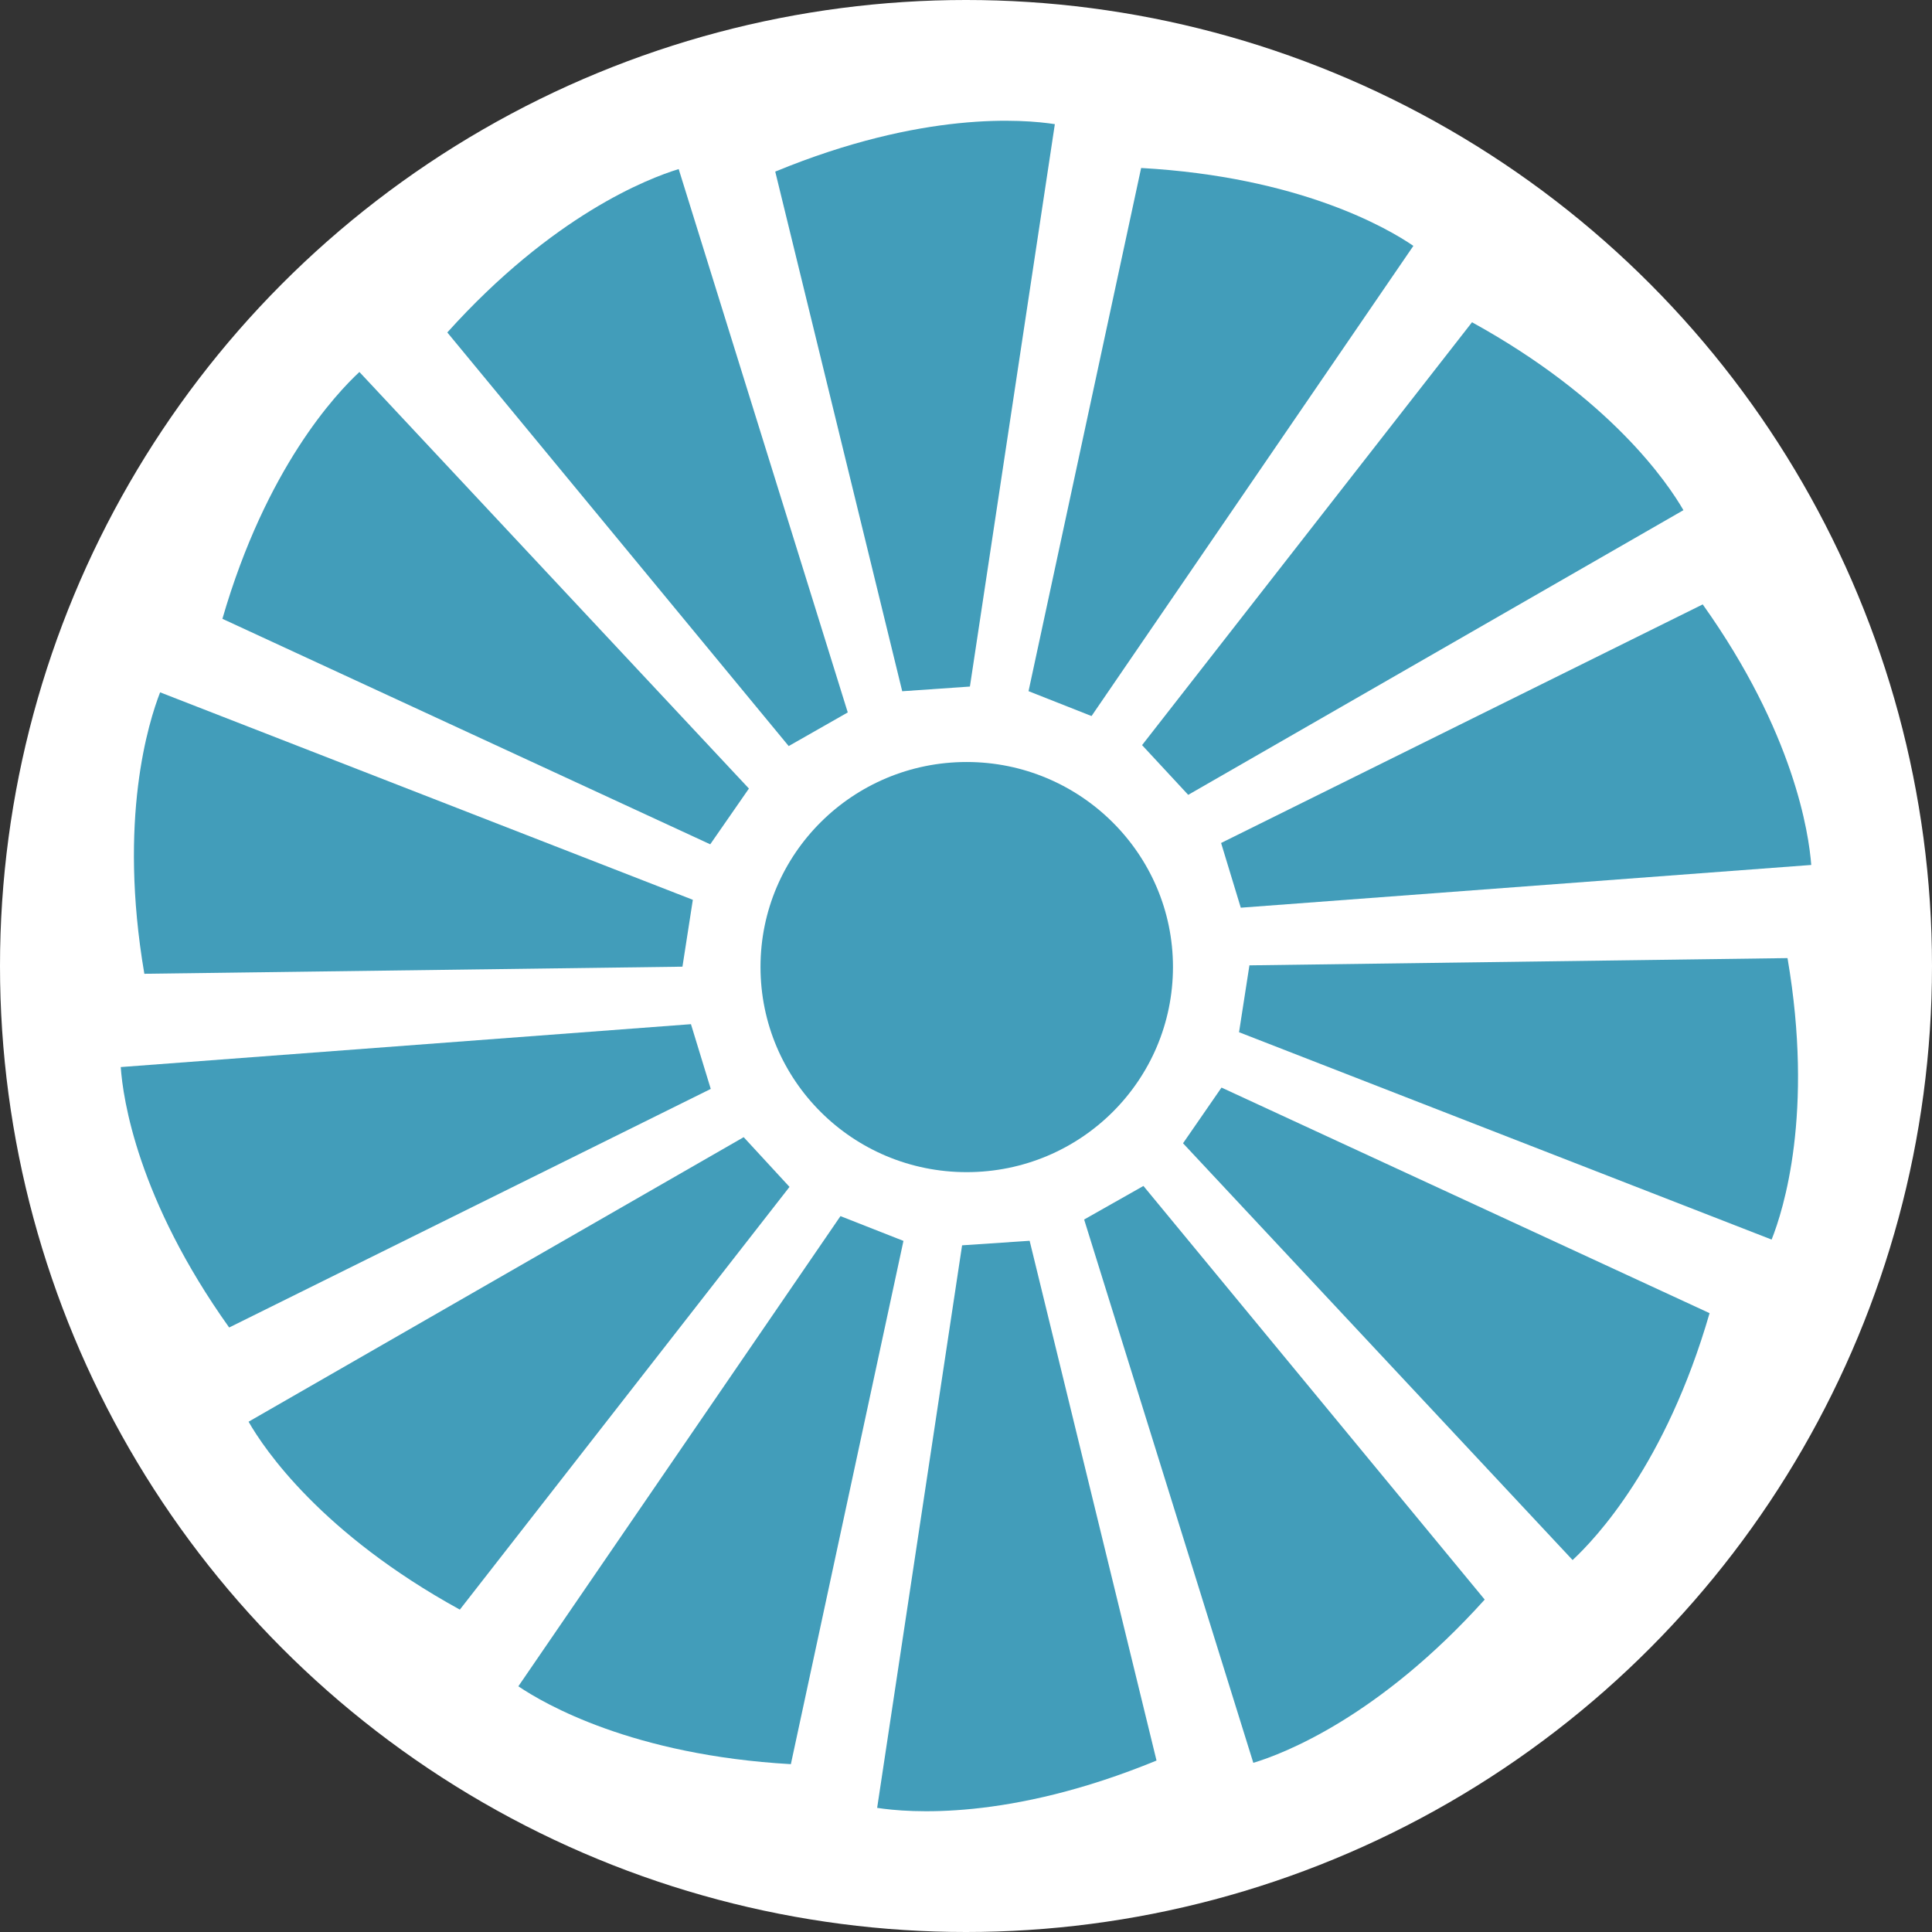 <svg width="80" height="80" viewBox="0 0 80 80" fill="none" xmlns="http://www.w3.org/2000/svg">
<rect x="0" y="0" width="80" height="80" fill="#333333" stroke="none"/>
<circle cx="40" cy="40" r="40" fill="white"/>
<path d="M32.1 7.101L37.359 28.623L40.162 28.429L43.679 5.141C42.384 4.942 38.225 4.581 32.1 7.106" fill="#429DBA"/>
<path d="M18.522 13.766L32.658 30.893L35.104 29.5L28.103 7.001C26.835 7.389 22.894 8.91 18.522 13.766Z" fill="#429DBA"/>
<path d="M9.204 25.621L29.409 34.961L31.011 32.652L14.882 15.403C13.922 16.297 11.024 19.36 9.21 25.621" fill="#429DBA"/>
<path d="M6.63 28.668C6.156 29.889 4.883 33.907 5.977 40.322L28.259 40.028L28.689 37.259L6.63 28.668Z" fill="#429DBA"/>
<path d="M5 44.185C5.089 45.495 5.698 49.652 9.489 54.969L29.431 45.09L28.611 42.409L5 44.185Z" fill="#429DBA"/>
<path d="M10.293 58.87C10.946 60.014 13.313 63.504 19.041 66.651L32.692 49.147L30.794 47.088L10.293 58.87Z" fill="#429DBA"/>
<path d="M21.464 69.826C22.547 70.558 26.204 72.678 32.748 73.05L37.41 51.383L34.802 50.357L21.464 69.826Z" fill="#429DBA"/>
<path d="M36.315 74.859C37.616 75.059 41.775 75.415 47.889 72.9L42.635 51.378L39.838 51.566L36.321 74.859H36.315Z" fill="#429DBA"/>
<path d="M44.891 50.495L51.897 72.995C53.159 72.617 57.106 71.091 61.478 66.235L47.347 49.108L44.896 50.495H44.891Z" fill="#429DBA"/>
<path d="M48.989 47.343L65.118 64.598C66.078 63.704 68.976 60.641 70.79 54.375L50.58 45.034L48.989 47.337V47.343Z" fill="#429DBA"/>
<path d="M51.306 42.742L73.359 51.328C73.844 50.112 75.117 46.1 74.017 39.673L51.736 39.973L51.306 42.742Z" fill="#429DBA"/>
<path d="M50.563 34.906L51.378 37.586L75 35.816C74.9 34.506 74.291 30.344 70.506 25.027L50.563 34.906Z" fill="#429DBA"/>
<path d="M47.291 30.854L49.201 32.913L69.707 21.125C69.049 19.988 66.687 16.502 60.953 13.344L47.291 30.854Z" fill="#429DBA"/>
<path d="M42.585 28.618L45.198 29.65L58.525 10.181C57.441 9.437 53.79 7.323 47.252 6.956L42.59 28.618H42.585Z" fill="#429DBA"/>
<path d="M48.57 40.039C48.57 44.735 44.751 48.536 40.028 48.536C35.305 48.536 31.491 44.735 31.491 40.039C31.491 35.344 35.321 31.553 40.028 31.553C44.734 31.553 48.57 35.361 48.57 40.039Z" fill="#429DBA"/>
</svg>
